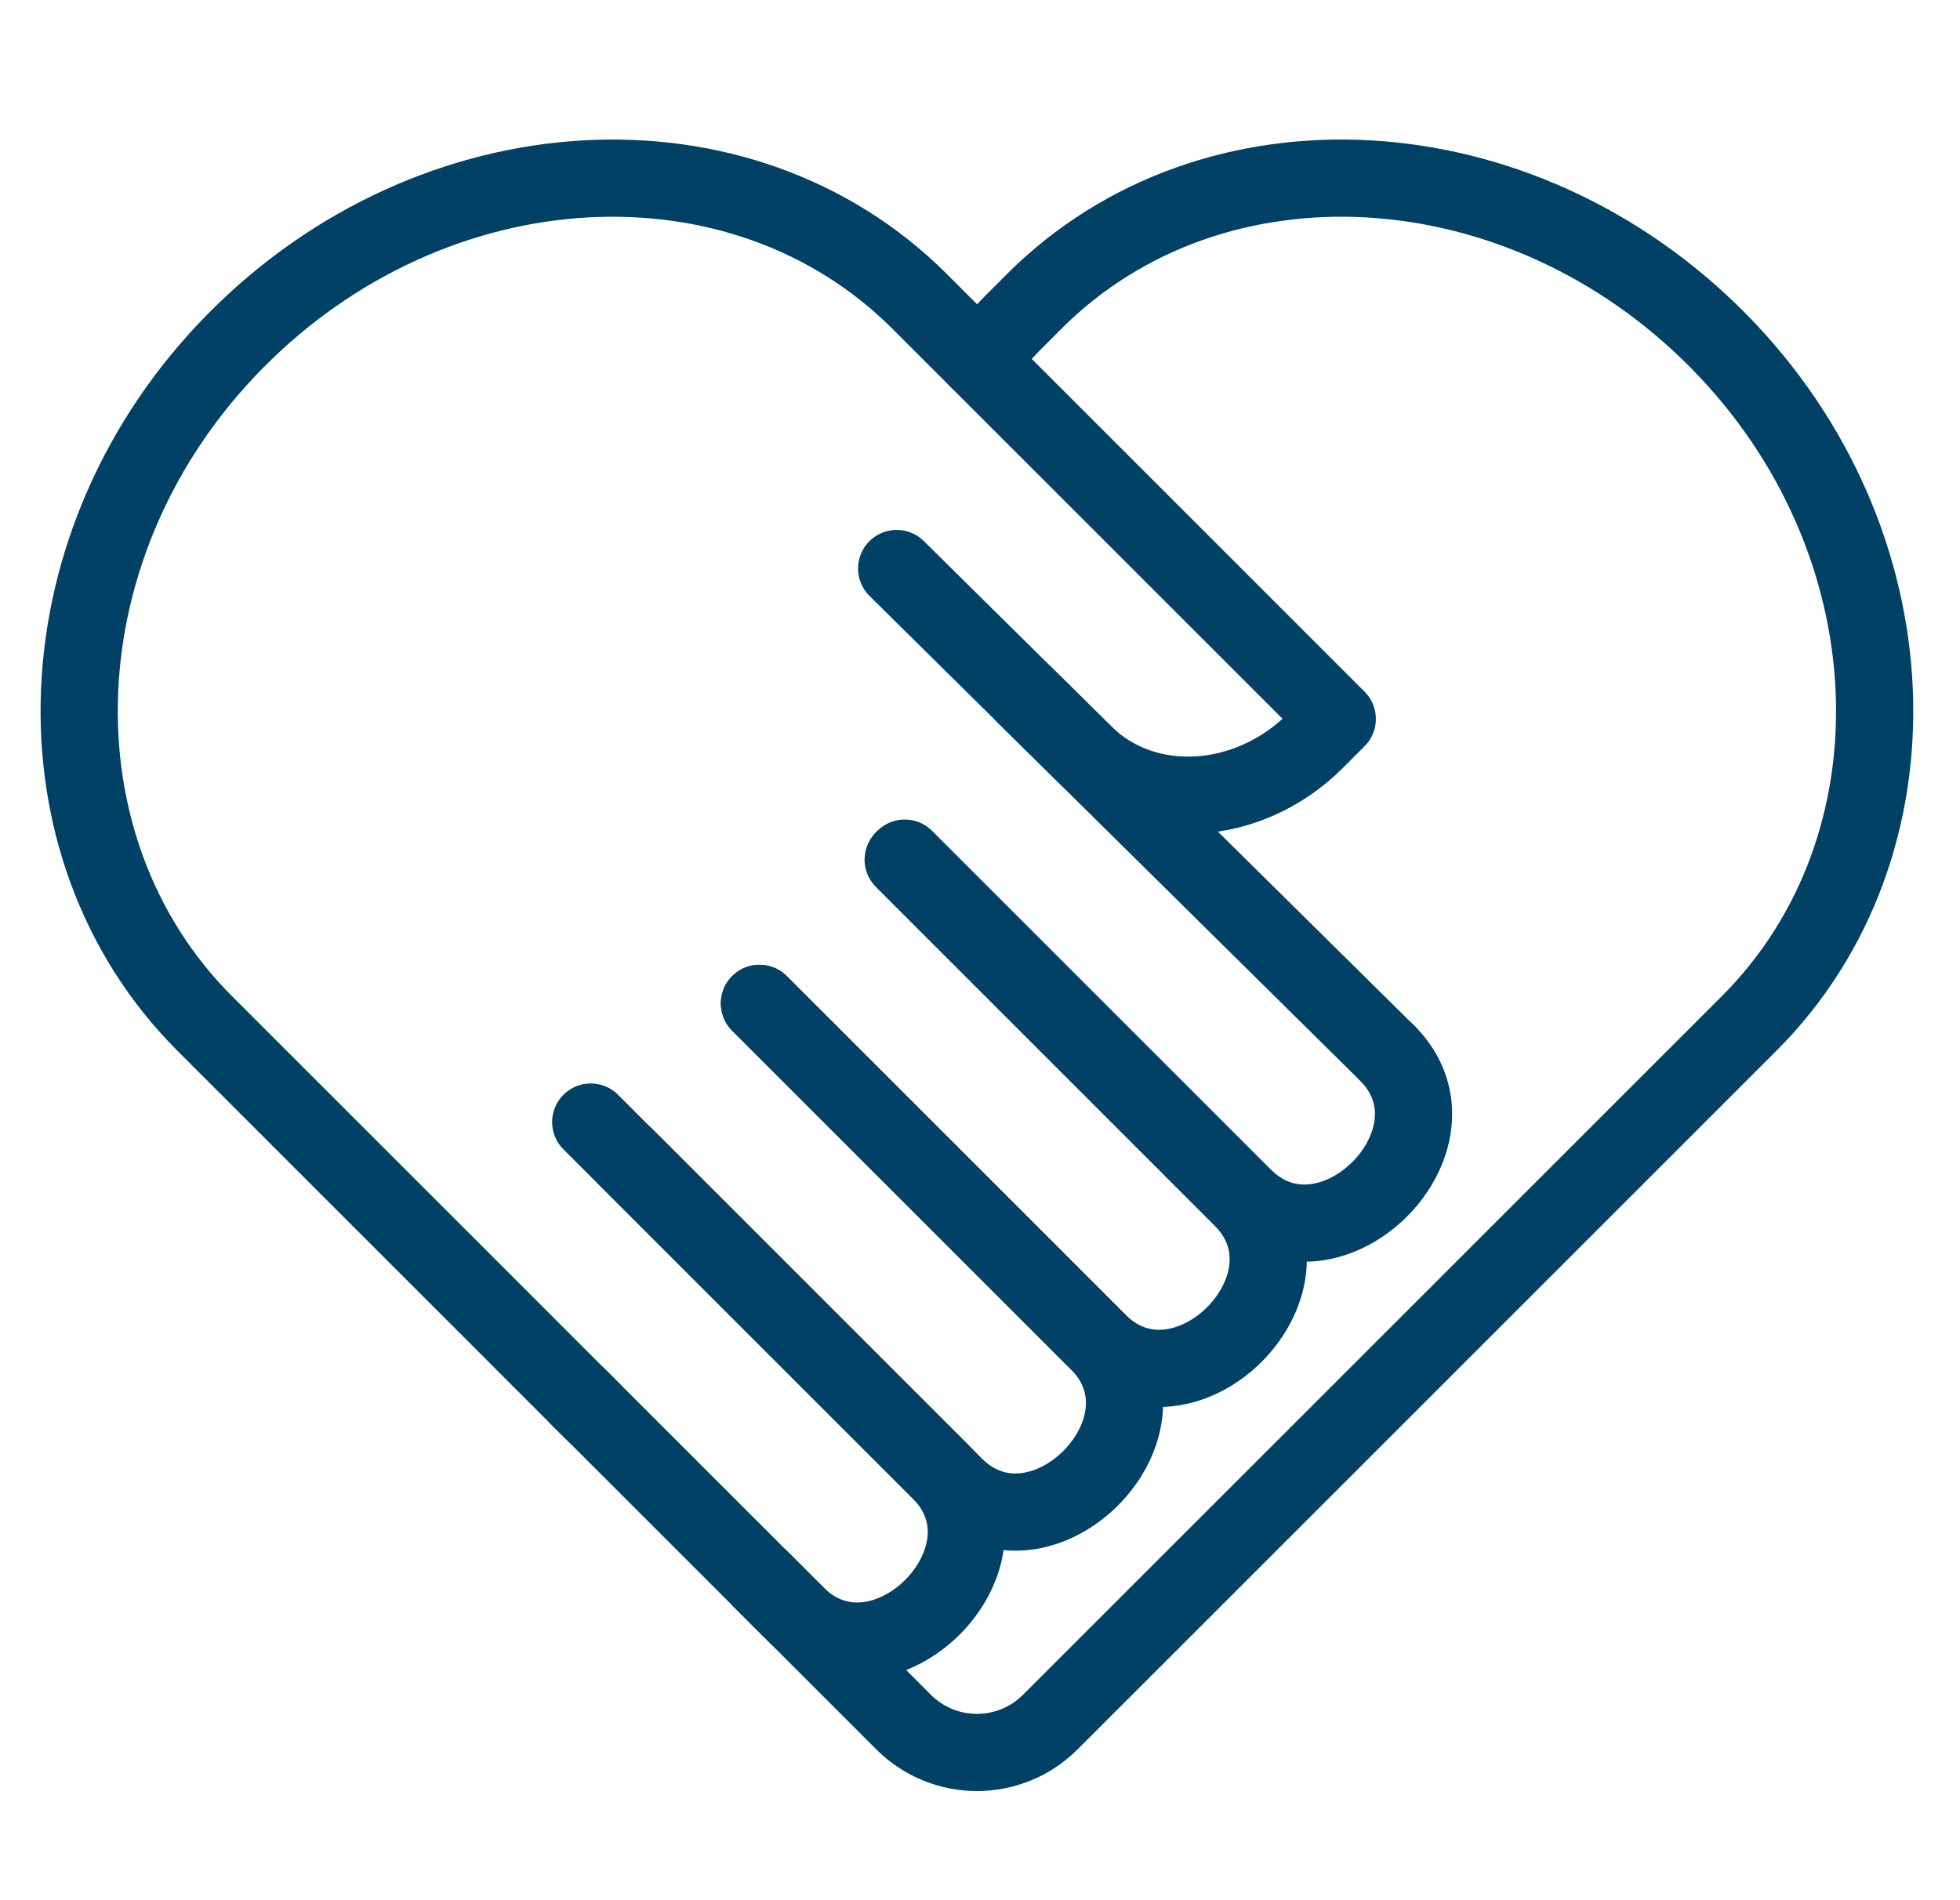<svg width="33" height="32" viewBox="0 0 33 32" fill="none" xmlns="http://www.w3.org/2000/svg">
<path d="M12.81 26.597L15.213 29C15.896 29.683 17.001 29.683 17.684 29C19.408 27.276 21.639 25.046 22.646 24.039C22.893 23.792 23.41 23.275 23.655 23.03C23.69 22.996 29.451 17.234 29.451 17.234C32.439 14.246 32.248 9.099 28.934 5.742C25.595 2.359 20.418 2.07 17.411 5.077C17.366 5.121 17.313 5.175 17.269 5.22C17.193 5.295 17.118 5.369 17.043 5.445L16.466 6.058" stroke="#004165" stroke-width="1.3" stroke-linecap="round" stroke-linejoin="round"/>
<path d="M12.787 16.898C14.527 18.637 16.75 20.861 18.489 22.6C19.934 24.045 17.515 26.465 16.07 25.02C14.33 23.28 11.686 20.636 9.946 18.896" stroke="#004165" stroke-width="1.3" stroke-linecap="round" stroke-linejoin="round"/>
<path d="M15.207 14.477C16.946 16.217 19.17 18.441 20.909 20.18C22.354 21.625 19.935 24.045 18.49 22.6C16.75 20.86 14.526 18.636 12.787 16.897" stroke="#004165" stroke-width="1.3" stroke-linecap="round" stroke-linejoin="round"/>
<path d="M23.355 17.734C24.8 19.179 22.381 21.599 20.936 20.154C19.196 18.414 16.972 16.19 15.233 14.451" stroke="#004165" stroke-width="1.3" stroke-linecap="round" stroke-linejoin="round"/>
<path d="M9.734 23.522C10.014 23.801 10.295 24.083 10.576 24.364C11.591 25.378 12.421 26.208 13.405 27.192C14.851 28.638 17.271 26.217 15.825 24.773C14.366 23.313 12.002 20.949 10.543 19.49" stroke="#004165" stroke-width="1.3" stroke-linecap="round" stroke-linejoin="round"/>
<path d="M9.98 23.77C9.486 23.275 8.995 22.785 8.514 22.303L3.447 17.236C0.457 14.246 0.648 9.1 3.962 5.743C7.302 2.358 12.479 2.071 15.485 5.077C15.53 5.121 15.584 5.175 15.628 5.22C15.713 5.305 15.799 5.39 15.883 5.475C18.293 7.885 20.106 9.697 22.515 12.107L22.151 12.472C21.018 13.605 19.277 13.706 18.255 12.695L15.097 9.574" stroke="#004165" stroke-width="1.3" stroke-linecap="round" stroke-linejoin="round"/>
<path d="M23.355 17.735L17.257 11.709" stroke="#004165" stroke-width="1.3" stroke-linecap="round" stroke-linejoin="round"/>
</svg>
